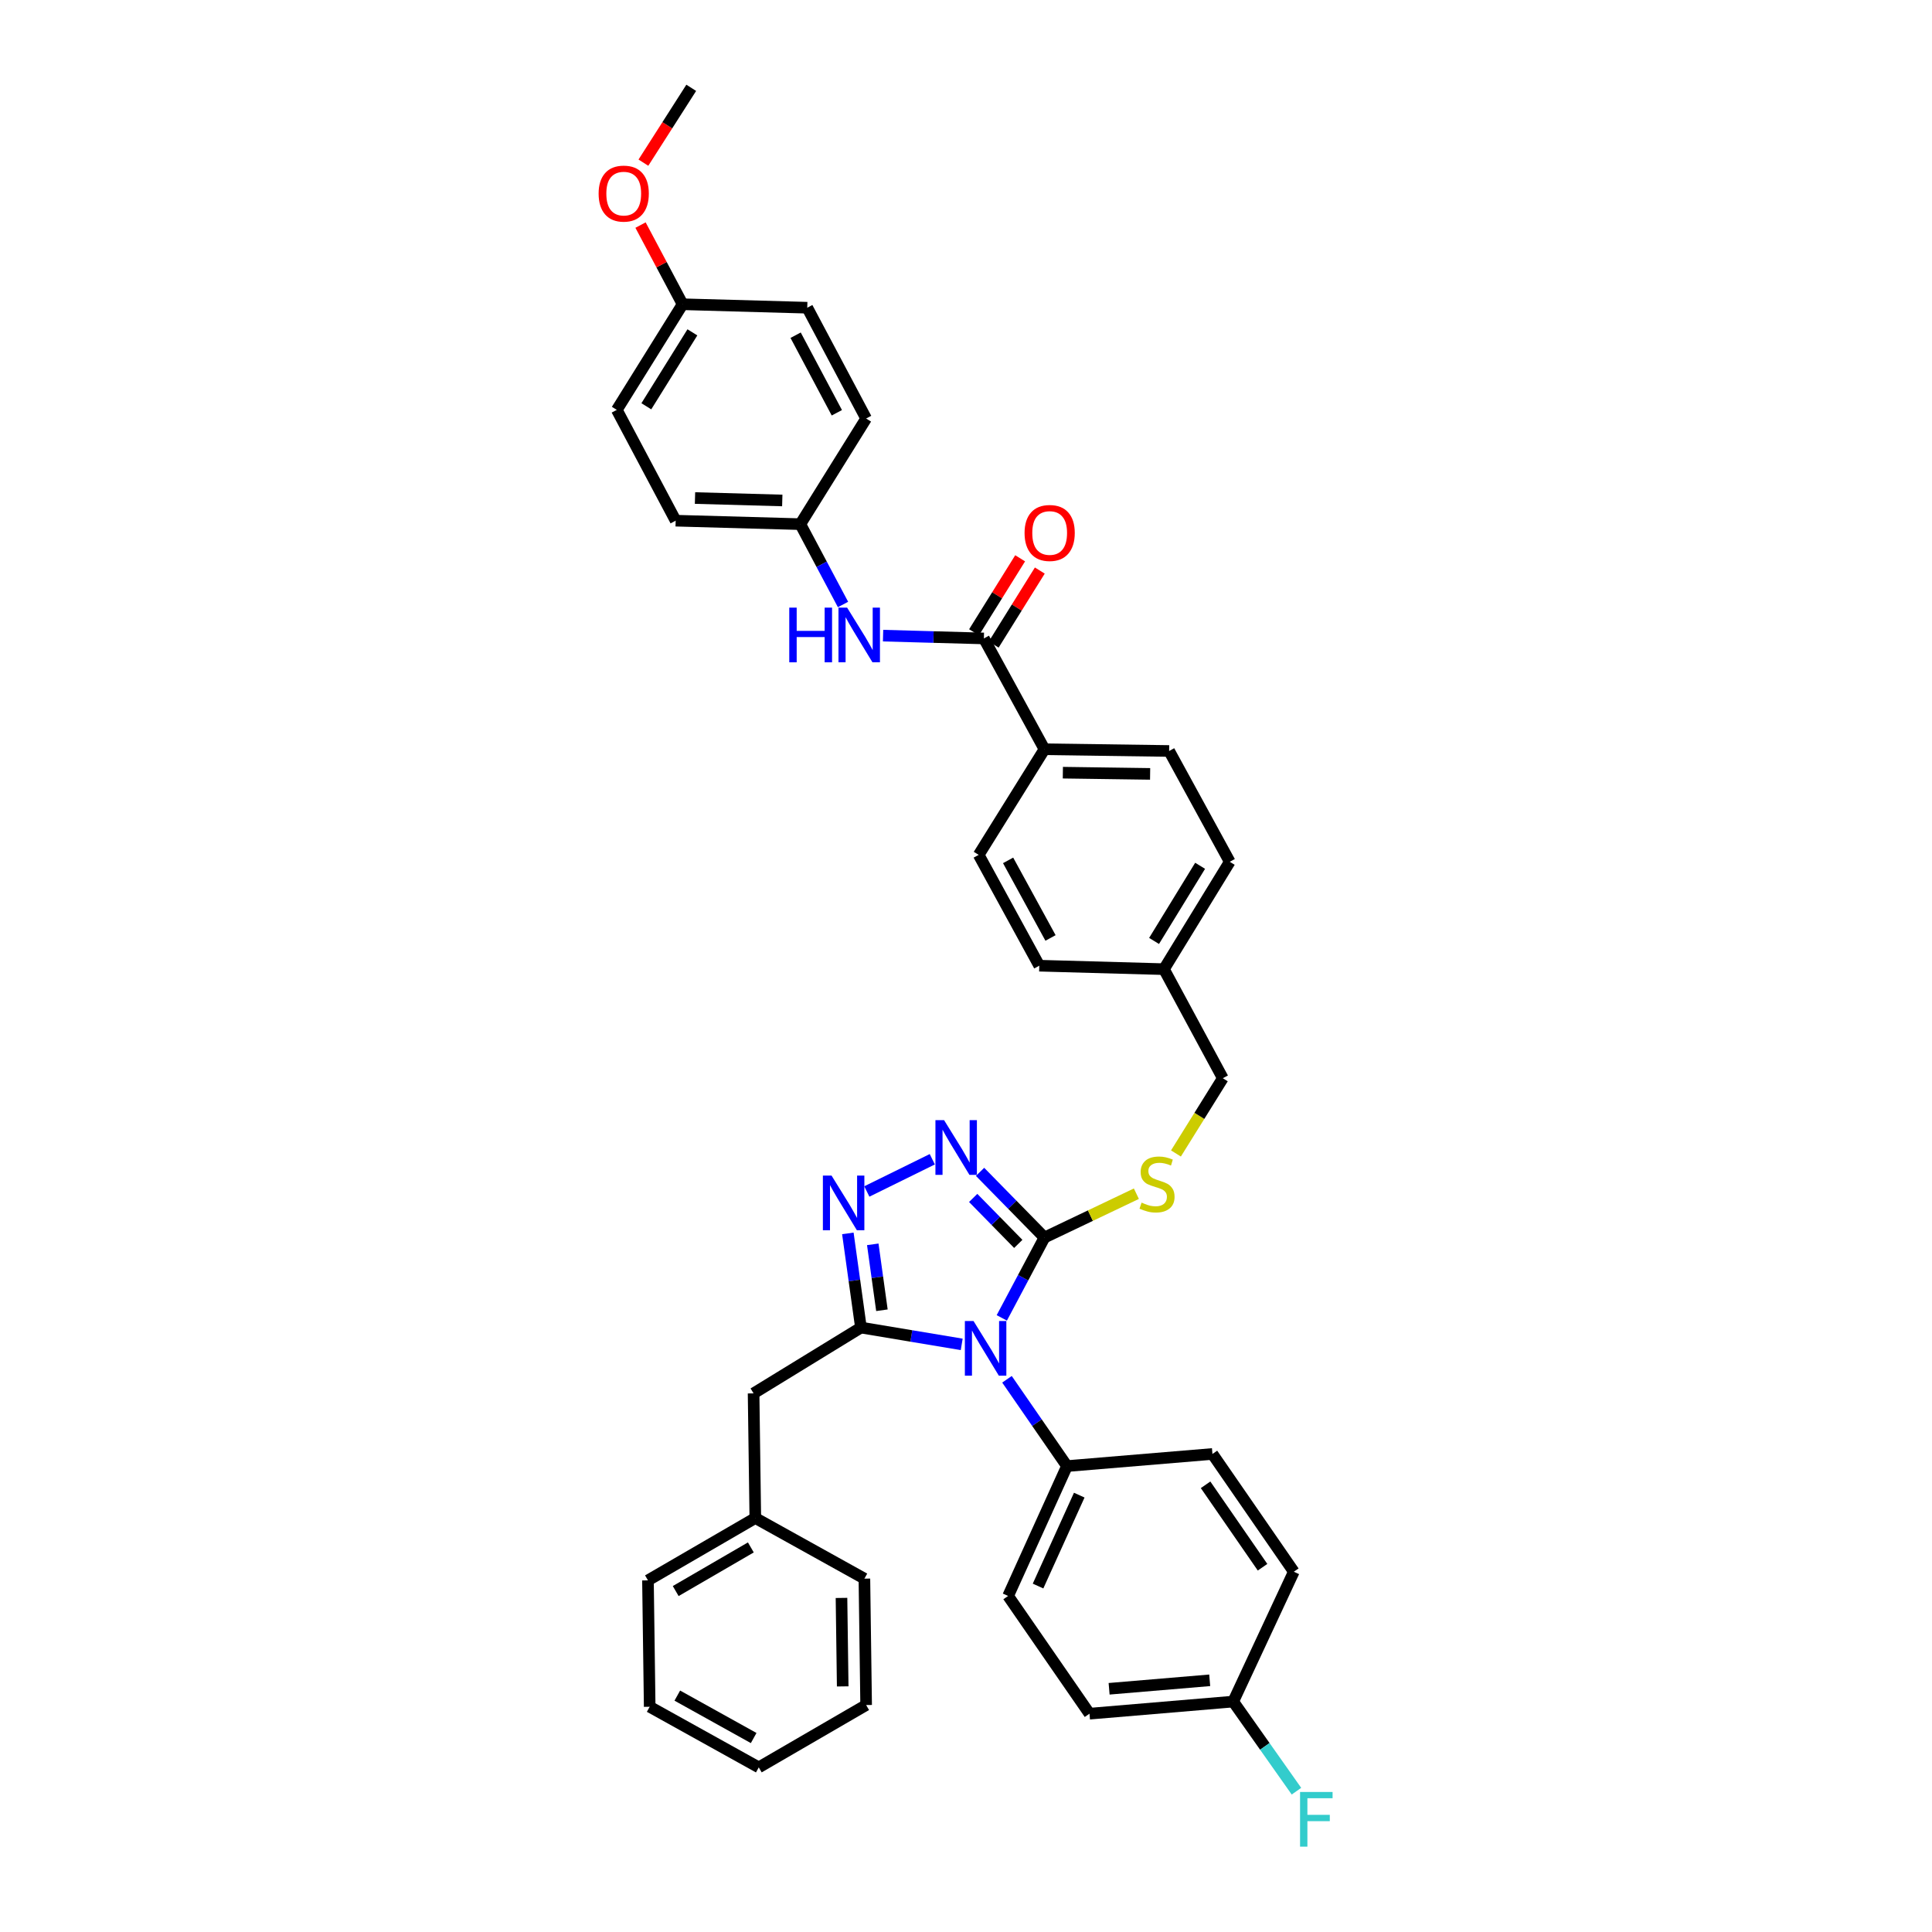 <?xml version='1.0' encoding='iso-8859-1'?>
<svg version='1.1' baseProfile='full'
              xmlns='http://www.w3.org/2000/svg'
                      xmlns:rdkit='http://www.rdkit.org/xml'
                      xmlns:xlink='http://www.w3.org/1999/xlink'
                  xml:space='preserve'
width='1000px' height='1000px' viewBox='0 0 1000 1000'>
<!-- END OF HEADER -->
<rect style='opacity:1.0;fill:#FFFFFF;stroke:none' width='1000' height='1000' x='0' y='0'> </rect>
<path class='bond-0' d='M 528.023,288.975 L 516.092,308.129' style='fill:none;fill-rule:evenodd;stroke:#FF0000;stroke-width:6px;stroke-linecap:butt;stroke-linejoin:miter;stroke-opacity:1' />
<path class='bond-0' d='M 516.092,308.129 L 504.161,327.283' style='fill:none;fill-rule:evenodd;stroke:#000000;stroke-width:6px;stroke-linecap:butt;stroke-linejoin:miter;stroke-opacity:1' />
<path class='bond-0' d='M 538.203,295.316 L 526.272,314.47' style='fill:none;fill-rule:evenodd;stroke:#FF0000;stroke-width:6px;stroke-linecap:butt;stroke-linejoin:miter;stroke-opacity:1' />
<path class='bond-0' d='M 526.272,314.47 L 514.341,333.624' style='fill:none;fill-rule:evenodd;stroke:#000000;stroke-width:6px;stroke-linecap:butt;stroke-linejoin:miter;stroke-opacity:1' />
<path class='bond-1' d='M 509.251,330.453 L 483.162,329.729' style='fill:none;fill-rule:evenodd;stroke:#000000;stroke-width:6px;stroke-linecap:butt;stroke-linejoin:miter;stroke-opacity:1' />
<path class='bond-1' d='M 483.162,329.729 L 457.074,329.004' style='fill:none;fill-rule:evenodd;stroke:#0000FF;stroke-width:6px;stroke-linecap:butt;stroke-linejoin:miter;stroke-opacity:1' />
<path class='bond-2' d='M 509.251,330.453 L 540.621,387.809' style='fill:none;fill-rule:evenodd;stroke:#000000;stroke-width:6px;stroke-linecap:butt;stroke-linejoin:miter;stroke-opacity:1' />
<path class='bond-3' d='M 414.249,271.299 L 425.296,292.092' style='fill:none;fill-rule:evenodd;stroke:#000000;stroke-width:6px;stroke-linecap:butt;stroke-linejoin:miter;stroke-opacity:1' />
<path class='bond-3' d='M 425.296,292.092 L 436.344,312.885' style='fill:none;fill-rule:evenodd;stroke:#0000FF;stroke-width:6px;stroke-linecap:butt;stroke-linejoin:miter;stroke-opacity:1' />
<path class='bond-4' d='M 414.249,271.299 L 448.311,216.628' style='fill:none;fill-rule:evenodd;stroke:#000000;stroke-width:6px;stroke-linecap:butt;stroke-linejoin:miter;stroke-opacity:1' />
<path class='bond-5' d='M 414.249,271.299 L 349.724,269.506' style='fill:none;fill-rule:evenodd;stroke:#000000;stroke-width:6px;stroke-linecap:butt;stroke-linejoin:miter;stroke-opacity:1' />
<path class='bond-5' d='M 404.903,259.041 L 359.736,257.786' style='fill:none;fill-rule:evenodd;stroke:#000000;stroke-width:6px;stroke-linecap:butt;stroke-linejoin:miter;stroke-opacity:1' />
<path class='bond-6' d='M 353.309,157.48 L 319.254,212.151' style='fill:none;fill-rule:evenodd;stroke:#000000;stroke-width:6px;stroke-linecap:butt;stroke-linejoin:miter;stroke-opacity:1' />
<path class='bond-6' d='M 358.381,172.022 L 334.542,210.292' style='fill:none;fill-rule:evenodd;stroke:#000000;stroke-width:6px;stroke-linecap:butt;stroke-linejoin:miter;stroke-opacity:1' />
<path class='bond-7' d='M 353.309,157.48 L 342.423,136.991' style='fill:none;fill-rule:evenodd;stroke:#000000;stroke-width:6px;stroke-linecap:butt;stroke-linejoin:miter;stroke-opacity:1' />
<path class='bond-7' d='M 342.423,136.991 L 331.538,116.501' style='fill:none;fill-rule:evenodd;stroke:#FF0000;stroke-width:6px;stroke-linecap:butt;stroke-linejoin:miter;stroke-opacity:1' />
<path class='bond-8' d='M 353.309,157.48 L 417.834,159.273' style='fill:none;fill-rule:evenodd;stroke:#000000;stroke-width:6px;stroke-linecap:butt;stroke-linejoin:miter;stroke-opacity:1' />
<path class='bond-9' d='M 518.53,682.131 L 529.575,661.338' style='fill:none;fill-rule:evenodd;stroke:#0000FF;stroke-width:6px;stroke-linecap:butt;stroke-linejoin:miter;stroke-opacity:1' />
<path class='bond-9' d='M 529.575,661.338 L 540.621,640.545' style='fill:none;fill-rule:evenodd;stroke:#000000;stroke-width:6px;stroke-linecap:butt;stroke-linejoin:miter;stroke-opacity:1' />
<path class='bond-10' d='M 497.781,695.845 L 471.7,691.496' style='fill:none;fill-rule:evenodd;stroke:#0000FF;stroke-width:6px;stroke-linecap:butt;stroke-linejoin:miter;stroke-opacity:1' />
<path class='bond-10' d='M 471.7,691.496 L 445.619,687.147' style='fill:none;fill-rule:evenodd;stroke:#000000;stroke-width:6px;stroke-linecap:butt;stroke-linejoin:miter;stroke-opacity:1' />
<path class='bond-11' d='M 521.211,713.912 L 536.739,736.38' style='fill:none;fill-rule:evenodd;stroke:#0000FF;stroke-width:6px;stroke-linecap:butt;stroke-linejoin:miter;stroke-opacity:1' />
<path class='bond-11' d='M 536.739,736.38 L 552.268,758.848' style='fill:none;fill-rule:evenodd;stroke:#000000;stroke-width:6px;stroke-linecap:butt;stroke-linejoin:miter;stroke-opacity:1' />
<path class='bond-12' d='M 540.621,640.545 L 523.949,623.548' style='fill:none;fill-rule:evenodd;stroke:#000000;stroke-width:6px;stroke-linecap:butt;stroke-linejoin:miter;stroke-opacity:1' />
<path class='bond-12' d='M 523.949,623.548 L 507.278,606.551' style='fill:none;fill-rule:evenodd;stroke:#0000FF;stroke-width:6px;stroke-linecap:butt;stroke-linejoin:miter;stroke-opacity:1' />
<path class='bond-12' d='M 527.057,643.844 L 515.387,631.947' style='fill:none;fill-rule:evenodd;stroke:#000000;stroke-width:6px;stroke-linecap:butt;stroke-linejoin:miter;stroke-opacity:1' />
<path class='bond-12' d='M 515.387,631.947 L 503.717,620.049' style='fill:none;fill-rule:evenodd;stroke:#0000FF;stroke-width:6px;stroke-linecap:butt;stroke-linejoin:miter;stroke-opacity:1' />
<path class='bond-13' d='M 540.621,640.545 L 564.404,629.202' style='fill:none;fill-rule:evenodd;stroke:#000000;stroke-width:6px;stroke-linecap:butt;stroke-linejoin:miter;stroke-opacity:1' />
<path class='bond-13' d='M 564.404,629.202 L 588.187,617.858' style='fill:none;fill-rule:evenodd;stroke:#CCCC00;stroke-width:6px;stroke-linecap:butt;stroke-linejoin:miter;stroke-opacity:1' />
<path class='bond-14' d='M 482.554,600.027 L 448.67,616.708' style='fill:none;fill-rule:evenodd;stroke:#0000FF;stroke-width:6px;stroke-linecap:butt;stroke-linejoin:miter;stroke-opacity:1' />
<path class='bond-15' d='M 438.849,638.403 L 442.234,662.775' style='fill:none;fill-rule:evenodd;stroke:#0000FF;stroke-width:6px;stroke-linecap:butt;stroke-linejoin:miter;stroke-opacity:1' />
<path class='bond-15' d='M 442.234,662.775 L 445.619,687.147' style='fill:none;fill-rule:evenodd;stroke:#000000;stroke-width:6px;stroke-linecap:butt;stroke-linejoin:miter;stroke-opacity:1' />
<path class='bond-15' d='M 451.744,644.064 L 454.113,661.125' style='fill:none;fill-rule:evenodd;stroke:#0000FF;stroke-width:6px;stroke-linecap:butt;stroke-linejoin:miter;stroke-opacity:1' />
<path class='bond-15' d='M 454.113,661.125 L 456.483,678.185' style='fill:none;fill-rule:evenodd;stroke:#000000;stroke-width:6px;stroke-linecap:butt;stroke-linejoin:miter;stroke-opacity:1' />
<path class='bond-16' d='M 445.619,687.147 L 390.055,721.208' style='fill:none;fill-rule:evenodd;stroke:#000000;stroke-width:6px;stroke-linecap:butt;stroke-linejoin:miter;stroke-opacity:1' />
<path class='bond-17' d='M 608.669,597.038 L 620.8,577.564' style='fill:none;fill-rule:evenodd;stroke:#CCCC00;stroke-width:6px;stroke-linecap:butt;stroke-linejoin:miter;stroke-opacity:1' />
<path class='bond-17' d='M 620.8,577.564 L 632.93,558.09' style='fill:none;fill-rule:evenodd;stroke:#000000;stroke-width:6px;stroke-linecap:butt;stroke-linejoin:miter;stroke-opacity:1' />
<path class='bond-18' d='M 506.566,442.479 L 537.929,499.842' style='fill:none;fill-rule:evenodd;stroke:#000000;stroke-width:6px;stroke-linecap:butt;stroke-linejoin:miter;stroke-opacity:1' />
<path class='bond-18' d='M 521.793,445.33 L 543.747,485.484' style='fill:none;fill-rule:evenodd;stroke:#000000;stroke-width:6px;stroke-linecap:butt;stroke-linejoin:miter;stroke-opacity:1' />
<path class='bond-19' d='M 506.566,442.479 L 540.621,387.809' style='fill:none;fill-rule:evenodd;stroke:#000000;stroke-width:6px;stroke-linecap:butt;stroke-linejoin:miter;stroke-opacity:1' />
<path class='bond-20' d='M 632.93,558.09 L 602.46,501.634' style='fill:none;fill-rule:evenodd;stroke:#000000;stroke-width:6px;stroke-linecap:butt;stroke-linejoin:miter;stroke-opacity:1' />
<path class='bond-21' d='M 537.929,499.842 L 602.46,501.634' style='fill:none;fill-rule:evenodd;stroke:#000000;stroke-width:6px;stroke-linecap:butt;stroke-linejoin:miter;stroke-opacity:1' />
<path class='bond-22' d='M 602.46,501.634 L 636.515,446.064' style='fill:none;fill-rule:evenodd;stroke:#000000;stroke-width:6px;stroke-linecap:butt;stroke-linejoin:miter;stroke-opacity:1' />
<path class='bond-22' d='M 597.343,487.032 L 621.181,448.133' style='fill:none;fill-rule:evenodd;stroke:#000000;stroke-width:6px;stroke-linecap:butt;stroke-linejoin:miter;stroke-opacity:1' />
<path class='bond-23' d='M 563.921,887.005 L 638.308,880.735' style='fill:none;fill-rule:evenodd;stroke:#000000;stroke-width:6px;stroke-linecap:butt;stroke-linejoin:miter;stroke-opacity:1' />
<path class='bond-23' d='M 574.072,874.113 L 626.142,869.724' style='fill:none;fill-rule:evenodd;stroke:#000000;stroke-width:6px;stroke-linecap:butt;stroke-linejoin:miter;stroke-opacity:1' />
<path class='bond-24' d='M 563.921,887.005 L 521.797,826.065' style='fill:none;fill-rule:evenodd;stroke:#000000;stroke-width:6px;stroke-linecap:butt;stroke-linejoin:miter;stroke-opacity:1' />
<path class='bond-25' d='M 638.308,880.735 L 669.677,813.518' style='fill:none;fill-rule:evenodd;stroke:#000000;stroke-width:6px;stroke-linecap:butt;stroke-linejoin:miter;stroke-opacity:1' />
<path class='bond-26' d='M 638.308,880.735 L 654.676,903.923' style='fill:none;fill-rule:evenodd;stroke:#000000;stroke-width:6px;stroke-linecap:butt;stroke-linejoin:miter;stroke-opacity:1' />
<path class='bond-26' d='M 654.676,903.923 L 671.044,927.112' style='fill:none;fill-rule:evenodd;stroke:#33CCCC;stroke-width:6px;stroke-linecap:butt;stroke-linejoin:miter;stroke-opacity:1' />
<path class='bond-27' d='M 390.055,721.208 L 390.948,785.733' style='fill:none;fill-rule:evenodd;stroke:#000000;stroke-width:6px;stroke-linecap:butt;stroke-linejoin:miter;stroke-opacity:1' />
<path class='bond-28' d='M 390.948,785.733 L 335.385,817.996' style='fill:none;fill-rule:evenodd;stroke:#000000;stroke-width:6px;stroke-linecap:butt;stroke-linejoin:miter;stroke-opacity:1' />
<path class='bond-28' d='M 388.636,800.944 L 349.742,823.528' style='fill:none;fill-rule:evenodd;stroke:#000000;stroke-width:6px;stroke-linecap:butt;stroke-linejoin:miter;stroke-opacity:1' />
<path class='bond-29' d='M 390.948,785.733 L 447.411,817.103' style='fill:none;fill-rule:evenodd;stroke:#000000;stroke-width:6px;stroke-linecap:butt;stroke-linejoin:miter;stroke-opacity:1' />
<path class='bond-30' d='M 335.385,817.996 L 336.278,883.42' style='fill:none;fill-rule:evenodd;stroke:#000000;stroke-width:6px;stroke-linecap:butt;stroke-linejoin:miter;stroke-opacity:1' />
<path class='bond-31' d='M 447.411,817.103 L 448.311,882.527' style='fill:none;fill-rule:evenodd;stroke:#000000;stroke-width:6px;stroke-linecap:butt;stroke-linejoin:miter;stroke-opacity:1' />
<path class='bond-31' d='M 435.554,827.081 L 436.183,872.879' style='fill:none;fill-rule:evenodd;stroke:#000000;stroke-width:6px;stroke-linecap:butt;stroke-linejoin:miter;stroke-opacity:1' />
<path class='bond-32' d='M 336.278,883.42 L 392.741,914.79' style='fill:none;fill-rule:evenodd;stroke:#000000;stroke-width:6px;stroke-linecap:butt;stroke-linejoin:miter;stroke-opacity:1' />
<path class='bond-32' d='M 350.572,877.642 L 390.096,899.6' style='fill:none;fill-rule:evenodd;stroke:#000000;stroke-width:6px;stroke-linecap:butt;stroke-linejoin:miter;stroke-opacity:1' />
<path class='bond-33' d='M 448.311,882.527 L 392.741,914.79' style='fill:none;fill-rule:evenodd;stroke:#000000;stroke-width:6px;stroke-linecap:butt;stroke-linejoin:miter;stroke-opacity:1' />
<path class='bond-34' d='M 669.677,813.518 L 627.553,752.571' style='fill:none;fill-rule:evenodd;stroke:#000000;stroke-width:6px;stroke-linecap:butt;stroke-linejoin:miter;stroke-opacity:1' />
<path class='bond-34' d='M 653.492,811.195 L 624.006,768.532' style='fill:none;fill-rule:evenodd;stroke:#000000;stroke-width:6px;stroke-linecap:butt;stroke-linejoin:miter;stroke-opacity:1' />
<path class='bond-35' d='M 627.553,752.571 L 552.268,758.848' style='fill:none;fill-rule:evenodd;stroke:#000000;stroke-width:6px;stroke-linecap:butt;stroke-linejoin:miter;stroke-opacity:1' />
<path class='bond-36' d='M 552.268,758.848 L 521.797,826.065' style='fill:none;fill-rule:evenodd;stroke:#000000;stroke-width:6px;stroke-linecap:butt;stroke-linejoin:miter;stroke-opacity:1' />
<path class='bond-36' d='M 558.621,773.882 L 537.291,820.934' style='fill:none;fill-rule:evenodd;stroke:#000000;stroke-width:6px;stroke-linecap:butt;stroke-linejoin:miter;stroke-opacity:1' />
<path class='bond-37' d='M 636.515,446.064 L 605.146,388.708' style='fill:none;fill-rule:evenodd;stroke:#000000;stroke-width:6px;stroke-linecap:butt;stroke-linejoin:miter;stroke-opacity:1' />
<path class='bond-38' d='M 605.146,388.708 L 540.621,387.809' style='fill:none;fill-rule:evenodd;stroke:#000000;stroke-width:6px;stroke-linecap:butt;stroke-linejoin:miter;stroke-opacity:1' />
<path class='bond-38' d='M 595.3,400.566 L 550.132,399.936' style='fill:none;fill-rule:evenodd;stroke:#000000;stroke-width:6px;stroke-linecap:butt;stroke-linejoin:miter;stroke-opacity:1' />
<path class='bond-39' d='M 448.311,216.628 L 417.834,159.273' style='fill:none;fill-rule:evenodd;stroke:#000000;stroke-width:6px;stroke-linecap:butt;stroke-linejoin:miter;stroke-opacity:1' />
<path class='bond-39' d='M 433.148,213.653 L 411.814,173.504' style='fill:none;fill-rule:evenodd;stroke:#000000;stroke-width:6px;stroke-linecap:butt;stroke-linejoin:miter;stroke-opacity:1' />
<path class='bond-40' d='M 349.724,269.506 L 319.254,212.151' style='fill:none;fill-rule:evenodd;stroke:#000000;stroke-width:6px;stroke-linecap:butt;stroke-linejoin:miter;stroke-opacity:1' />
<path class='bond-41' d='M 333.025,84.191 L 345.405,64.823' style='fill:none;fill-rule:evenodd;stroke:#FF0000;stroke-width:6px;stroke-linecap:butt;stroke-linejoin:miter;stroke-opacity:1' />
<path class='bond-41' d='M 345.405,64.823 L 357.786,45.455' style='fill:none;fill-rule:evenodd;stroke:#000000;stroke-width:6px;stroke-linecap:butt;stroke-linejoin:miter;stroke-opacity:1' />
<path  class='atom-0' d='M 530.313 275.863
Q 530.313 269.067, 533.671 265.269
Q 537.029 261.471, 543.306 261.471
Q 549.582 261.471, 552.94 265.269
Q 556.299 269.067, 556.299 275.863
Q 556.299 282.739, 552.901 286.657
Q 549.502 290.535, 543.306 290.535
Q 537.069 290.535, 533.671 286.657
Q 530.313 282.779, 530.313 275.863
M 543.306 287.337
Q 547.623 287.337, 549.942 284.458
Q 552.301 281.54, 552.301 275.863
Q 552.301 270.306, 549.942 267.507
Q 547.623 264.669, 543.306 264.669
Q 538.988 264.669, 536.629 267.468
Q 534.311 270.266, 534.311 275.863
Q 534.311 281.58, 536.629 284.458
Q 538.988 287.337, 543.306 287.337
' fill='#FF0000'/>
<path  class='atom-3' d='M 408.525 314.509
L 412.363 314.509
L 412.363 326.542
L 426.836 326.542
L 426.836 314.509
L 430.673 314.509
L 430.673 342.813
L 426.836 342.813
L 426.836 329.74
L 412.363 329.74
L 412.363 342.813
L 408.525 342.813
L 408.525 314.509
' fill='#0000FF'/>
<path  class='atom-3' d='M 438.469 314.509
L 447.744 329.501
Q 448.664 330.98, 450.143 333.658
Q 451.622 336.337, 451.702 336.497
L 451.702 314.509
L 455.46 314.509
L 455.46 342.813
L 451.582 342.813
L 441.628 326.422
Q 440.468 324.503, 439.229 322.304
Q 438.029 320.106, 437.67 319.426
L 437.67 342.813
L 433.992 342.813
L 433.992 314.509
L 438.469 314.509
' fill='#0000FF'/>
<path  class='atom-5' d='M 503.894 683.755
L 513.169 698.747
Q 514.088 700.226, 515.567 702.905
Q 517.047 705.583, 517.127 705.743
L 517.127 683.755
L 520.885 683.755
L 520.885 712.06
L 517.007 712.06
L 507.052 695.669
Q 505.893 693.75, 504.653 691.551
Q 503.454 689.352, 503.094 688.672
L 503.094 712.06
L 499.416 712.06
L 499.416 683.755
L 503.894 683.755
' fill='#0000FF'/>
<path  class='atom-7' d='M 488.655 579.791
L 497.93 594.783
Q 498.85 596.263, 500.329 598.941
Q 501.808 601.62, 501.888 601.78
L 501.888 579.791
L 505.646 579.791
L 505.646 608.096
L 501.768 608.096
L 491.814 591.705
Q 490.654 589.786, 489.415 587.587
Q 488.216 585.388, 487.856 584.709
L 487.856 608.096
L 484.178 608.096
L 484.178 579.791
L 488.655 579.791
' fill='#0000FF'/>
<path  class='atom-8' d='M 430.4 608.469
L 439.675 623.461
Q 440.595 624.94, 442.074 627.619
Q 443.553 630.297, 443.633 630.457
L 443.633 608.469
L 447.391 608.469
L 447.391 636.774
L 443.513 636.774
L 433.559 620.383
Q 432.399 618.464, 431.16 616.265
Q 429.961 614.066, 429.601 613.387
L 429.601 636.774
L 425.923 636.774
L 425.923 608.469
L 430.4 608.469
' fill='#0000FF'/>
<path  class='atom-10' d='M 590.88 622.475
Q 591.2 622.595, 592.519 623.155
Q 593.838 623.714, 595.278 624.074
Q 596.757 624.394, 598.196 624.394
Q 600.875 624.394, 602.434 623.115
Q 603.993 621.795, 603.993 619.517
Q 603.993 617.957, 603.193 616.998
Q 602.434 616.039, 601.234 615.519
Q 600.035 614.999, 598.036 614.399
Q 595.517 613.64, 593.998 612.92
Q 592.519 612.201, 591.44 610.681
Q 590.4 609.162, 590.4 606.604
Q 590.4 603.046, 592.799 600.847
Q 595.238 598.648, 600.035 598.648
Q 603.313 598.648, 607.031 600.207
L 606.112 603.285
Q 602.714 601.886, 600.155 601.886
Q 597.396 601.886, 595.877 603.046
Q 594.358 604.165, 594.398 606.124
Q 594.398 607.643, 595.158 608.563
Q 595.957 609.482, 597.077 610.002
Q 598.236 610.521, 600.155 611.121
Q 602.714 611.921, 604.233 612.72
Q 605.752 613.52, 606.831 615.159
Q 607.951 616.758, 607.951 619.517
Q 607.951 623.434, 605.312 625.553
Q 602.714 627.632, 598.356 627.632
Q 595.837 627.632, 593.918 627.073
Q 592.039 626.553, 589.801 625.633
L 590.88 622.475
' fill='#CCCC00'/>
<path  class='atom-28' d='M 672.909 927.523
L 689.74 927.523
L 689.74 930.761
L 676.707 930.761
L 676.707 939.357
L 688.3 939.357
L 688.3 942.635
L 676.707 942.635
L 676.707 955.828
L 672.909 955.828
L 672.909 927.523
' fill='#33CCCC'/>
<path  class='atom-36' d='M 309.846 100.205
Q 309.846 93.409, 313.204 89.611
Q 316.562 85.813, 322.839 85.813
Q 329.115 85.813, 332.473 89.611
Q 335.832 93.409, 335.832 100.205
Q 335.832 107.081, 332.433 110.999
Q 329.035 114.877, 322.839 114.877
Q 316.602 114.877, 313.204 110.999
Q 309.846 107.121, 309.846 100.205
M 322.839 111.679
Q 327.156 111.679, 329.475 108.8
Q 331.834 105.882, 331.834 100.205
Q 331.834 94.648, 329.475 91.849
Q 327.156 89.011, 322.839 89.011
Q 318.521 89.011, 316.162 91.809
Q 313.843 94.608, 313.843 100.205
Q 313.843 105.922, 316.162 108.8
Q 318.521 111.679, 322.839 111.679
' fill='#FF0000'/>
</svg>
